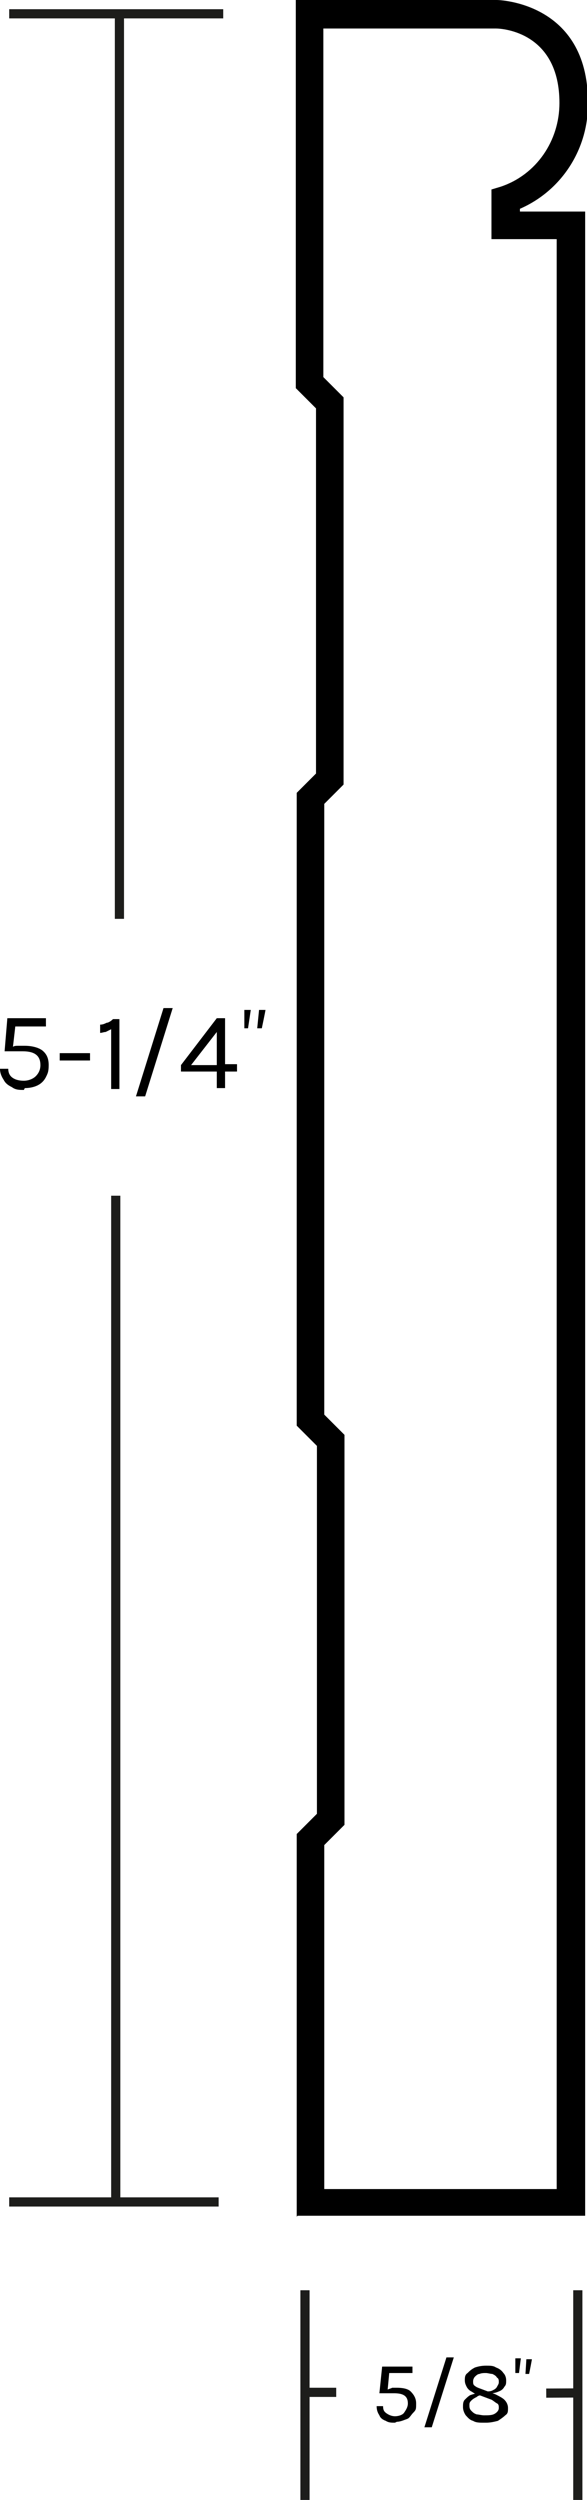 <?xml version="1.0" encoding="UTF-8"?>
<svg id="Layer_1" xmlns="http://www.w3.org/2000/svg" version="1.1" viewBox="0 0 63.9 271.8">
  <!-- Generator: Adobe Illustrator 29.1.0, SVG Export Plug-In . SVG Version: 2.1.0 Build 142)  -->
  <defs>
    <style>
      .st0 {
        fill: #1d1d1b;
      }
    </style>
  </defs>
  <g id="Harbor_classic_casing_5-14">
    <path d="M32.3,241v-41.6l2.2-2.2v-40l-2.2-2.2v-68.8l2.1-2.1v-39.7l-2.2-2.2V0h21.9c.1,0,9.9.2,9.9,11.1.1,5-2.8,9.6-7.4,11.6v.3h7.1v217.9h-31.3ZM35.3,200.6v37.4h25.3V26h-7.1v-5.4l1-.3c3.9-1.3,6.4-5,6.4-9.1,0-7.7-6.2-8.1-6.9-8.1h-18.8v37.9l2.2,2.2v42.1l-2.1,2.1v66.4l2.2,2.2v42.4l-2.2,2.2Z"/>
  </g>
  <g>
    <rect class="st0" x="1" y="1" width="23.3" height="1"/>
    <rect class="st0" x="1" y="238.9" width="22.8" height="1"/>
    <rect class="st0" x="32.7" y="249" width="1" height="22.8"/>
    <rect class="st0" x="62.4" y="249" width="1" height="22.8"/>
    <rect class="st0" x="33.4" y="259.6" width="3.2" height="1"/>
    <rect class="st0" x="59.6" y="259.6" width="3.3" height="1" transform="translate(-1.5 .4) rotate(-.3)"/>
    <rect class="st0" x="12.5" y="1.5" width="1" height="98.4"/>
    <rect class="st0" x="12.1" y="130" width="1" height="109.3"/>
    <g>
      <path d="M2.6,118.5c-.5,0-.9,0-1.3-.3-.4-.2-.7-.4-.9-.8-.2-.3-.4-.7-.4-1.2h.9c0,.5.2.8.5,1,.3.2.7.3,1.2.3s1-.2,1.3-.5c.3-.3.5-.7.5-1.2,0-1-.6-1.5-1.9-1.5H.5l.3-3.6h4.2v.9H1.5l.2-.3-.3,2.6h-.1c.2-.2.4-.2.7-.2s.5,0,.7,0c.8,0,1.5.2,1.9.5.5.4.7.9.7,1.6s-.1.9-.3,1.3c-.2.4-.5.7-.9.9-.4.2-.9.3-1.4.3Z"/>
      <path d="M6.5,115.3v-.8h3.3v.8h-3.3Z"/>
      <path d="M12.2,110.8h.8v7.6h-.9v-6.5c-.2.1-.4.2-.6.3-.2,0-.4.1-.6.1v-.9c.3,0,.5-.1.7-.2.2,0,.5-.2.7-.4Z"/>
      <path d="M14.8,119.2l3-9.6h1l-3,9.6h-.9Z"/>
      <path d="M23.6,110.7h.9v5h1.3v.8h-1.3v1.8h-.9v-1.8h-3.9v-.7l3.9-5.1ZM23.6,112.2l-2.8,3.6h2.8v-3.6Z"/>
    </g>
    <path d="M27.1,111.8h-.5c0,0,0-2,0-2h.7c0,0-.3,2-.3,2ZM28.5,111.8h-.5c0,0,.2-2,.2-2h.7c0,.1-.4,2-.4,2Z"/>
    <g>
      <path d="M43,263.4c-.4,0-.7,0-1-.2-.3-.1-.6-.3-.7-.6-.2-.3-.3-.6-.3-1h.7c0,.4.1.6.4.8s.6.3.9.3.8-.1,1-.4c.2-.3.4-.6.4-1,0-.8-.5-1.1-1.5-1.1h-1.6l.3-2.9h3.3v.7h-2.7l.2-.3-.2,2.1h0c.2-.1.3-.1.5-.2.2,0,.4,0,.5,0,.6,0,1.2.1,1.5.4s.6.7.6,1.3,0,.7-.3,1-.4.6-.7.7-.7.3-1.1.3Z"/>
      <path d="M46.2,263.9l2.4-7.6h.8l-2.4,7.6h-.7Z"/>
      <path d="M52.7,263.4c-.5,0-.9,0-1.2-.2-.4-.1-.6-.4-.8-.6-.2-.3-.3-.6-.3-.9s0-.6.2-.8c.2-.2.4-.4.6-.5.3-.1.6-.2.9-.2s.2,0,.3,0c0,0,.2,0,.3,0v.2c-.3,0-.6,0-.8.2-.2.1-.4.2-.6.4s-.2.3-.2.5,0,.4.2.6.3.3.6.4c.2,0,.5.1.8.1.5,0,.9,0,1.2-.2.3-.2.4-.4.4-.6s0-.4-.2-.5-.4-.3-.6-.4l-1.6-.6c-.2,0-.4-.2-.6-.3s-.4-.3-.5-.5c-.1-.2-.2-.4-.2-.7s0-.6.3-.8c.2-.2.4-.4.8-.6.3-.1.7-.2,1.2-.2s.8,0,1.1.2c.3.1.6.3.8.6.2.2.3.5.3.8s0,.5-.2.7c-.1.2-.3.4-.6.5-.2.1-.5.2-.9.2s-.2,0-.2,0c0,0-.2,0-.3,0v-.2c.3,0,.5,0,.7-.1s.4-.2.5-.4.2-.3.2-.5,0-.4-.2-.5c-.1-.2-.3-.3-.5-.4-.2,0-.5-.1-.7-.1s-.5,0-.7.1c-.2,0-.4.2-.5.3-.1.1-.2.3-.2.5s0,.4.2.5c.1.1.3.2.6.3l1.6.6c.4.2.8.4,1,.6s.4.5.4.9,0,.6-.3.8c-.2.2-.5.4-.8.6-.4.1-.8.2-1.3.2Z"/>
    </g>
    <path d="M56.5,258h-.4s0-1.6,0-1.6h.6c0,0-.2,1.6-.2,1.6ZM57.6,258.1h-.4c0,0,.1-1.6.1-1.6h.6c0,.1-.3,1.6-.3,1.6Z"/>
  </g>
</svg>